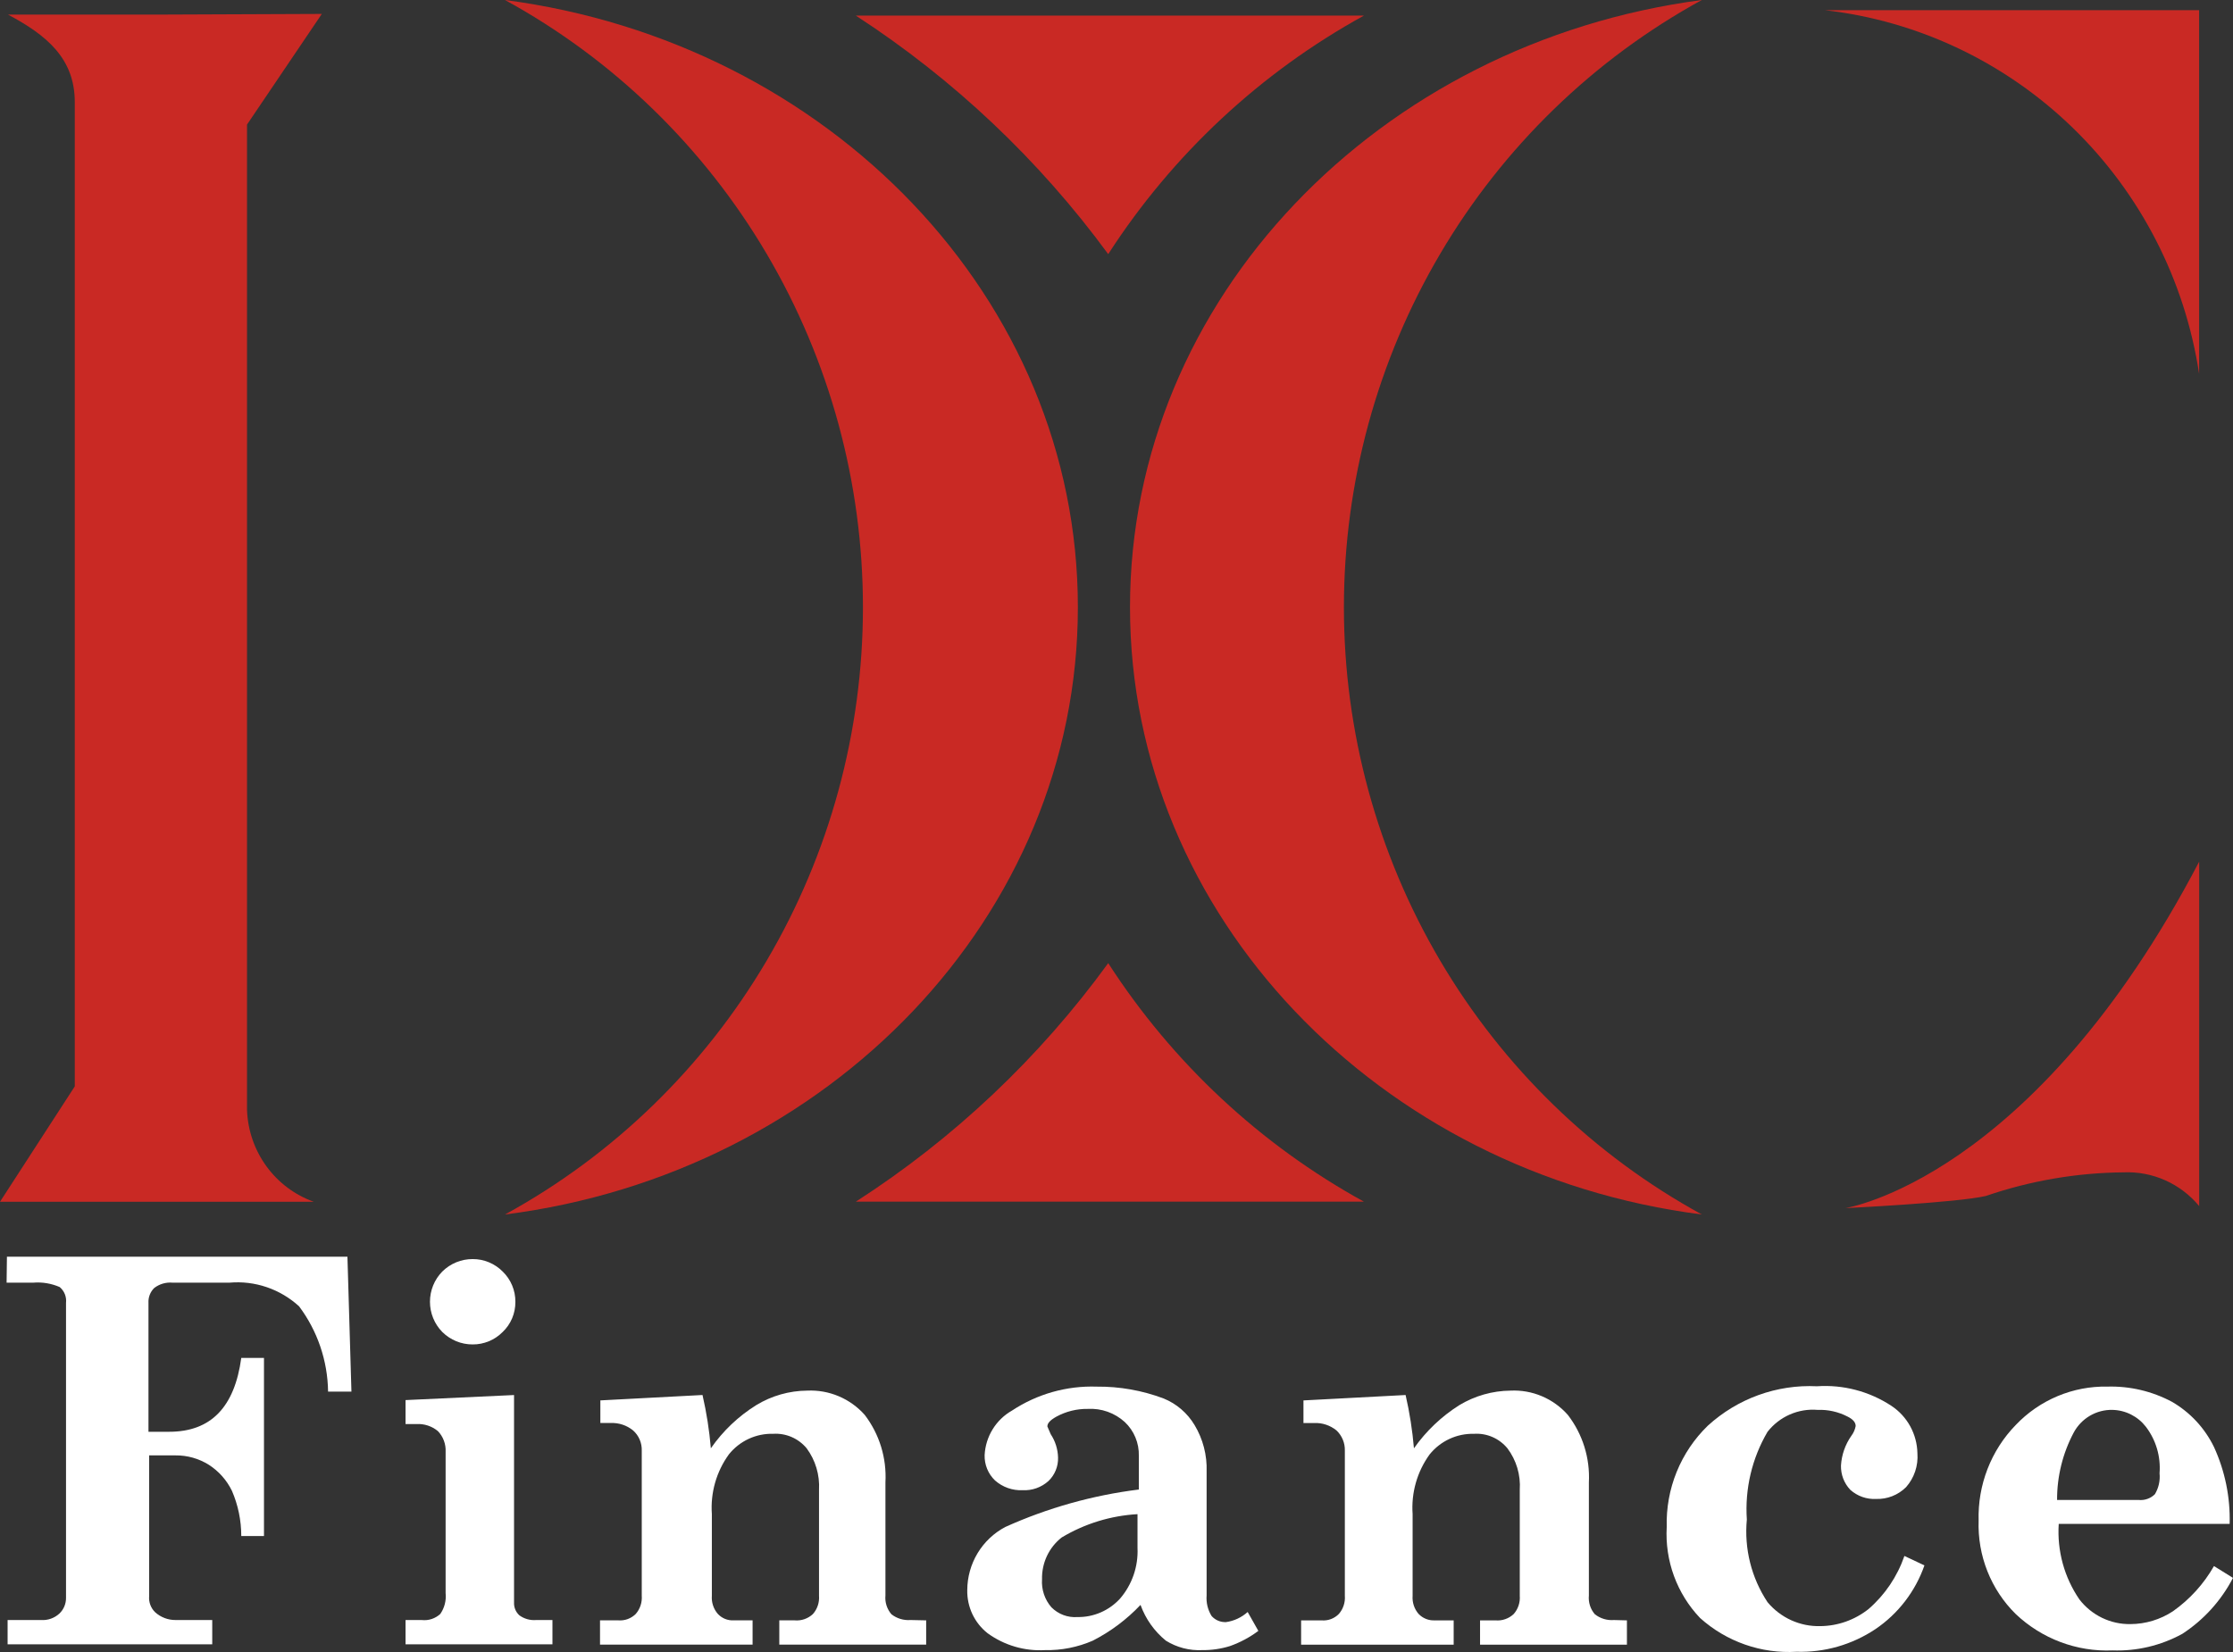 <svg width="200" height="148" viewBox="0 0 200 148" fill="none" xmlns="http://www.w3.org/2000/svg">
<rect x="0" y="0" width="200" height="148" fill="#333333" stroke="none"/>
<path fill-rule="evenodd" clip-rule="evenodd" d="M14.023 1.308H0.718C4.126 3.122 6.697 5.207 6.697 9.136V97.328L0 107.665H28.105C26.407 107.059 24.929 105.951 23.863 104.485C22.796 103.019 22.191 101.263 22.125 99.444V11.161L28.823 1.248L14.023 1.308Z" fill="#C92924"/>
<path fill-rule="evenodd" clip-rule="evenodd" d="M45.231 0C74.234 3.808 96.54 26.748 96.54 54.402C96.54 82.057 74.234 105.117 45.231 108.804C54.928 103.496 63.026 95.639 68.668 86.063C74.312 76.487 77.29 65.548 77.29 54.402C77.29 43.256 74.312 32.317 68.668 22.741C63.026 13.165 54.928 5.308 45.231 0Z" fill="#C92924"/>
<path fill-rule="evenodd" clip-rule="evenodd" d="M152.427 0C123.514 3.808 101.209 26.748 101.209 54.402C101.209 82.057 123.514 105.117 152.427 108.804C142.73 103.496 134.633 95.639 128.99 86.063C123.347 76.487 120.368 65.548 120.368 54.402C120.368 43.256 123.347 32.317 128.99 22.741C134.633 13.165 142.73 5.308 152.427 0Z" fill="#C92924"/>
<path fill-rule="evenodd" clip-rule="evenodd" d="M163.449 0.912H196.966V33.493C195.694 25.096 191.722 17.355 185.664 11.467C179.607 5.579 171.8 1.869 163.449 0.912Z" fill="#C92924"/>
<path fill-rule="evenodd" clip-rule="evenodd" d="M196.971 77.193V108.051C196.146 107.055 195.104 106.263 193.927 105.739C192.75 105.215 191.469 104.972 190.184 105.029C185.993 105.067 181.834 105.781 177.866 107.145C175.265 107.749 165.278 108.233 165.278 108.233C165.278 108.233 182.081 105.664 196.971 77.193Z" fill="#C92924"/>
<path fill-rule="evenodd" clip-rule="evenodd" d="M76.654 1.398H122.161C112.893 6.493 105.023 13.835 99.258 22.766C93.063 14.321 85.405 7.082 76.654 1.398Z" fill="#C92924"/>
<path fill-rule="evenodd" clip-rule="evenodd" d="M76.654 107.655H122.161C112.893 102.561 105.023 95.218 99.258 86.287C93.096 94.762 85.432 102.007 76.654 107.655Z" fill="#C92924"/>
<path d="M0.591 114.911H2.983C3.79 114.847 4.601 114.981 5.345 115.304C5.55 115.474 5.709 115.693 5.808 115.941C5.907 116.189 5.943 116.459 5.913 116.725V143.14C5.917 143.406 5.866 143.669 5.763 143.914C5.66 144.159 5.507 144.379 5.315 144.56C5.094 144.763 4.834 144.919 4.551 145.018C4.268 145.116 3.969 145.156 3.671 145.135H0.681V147.311H19.009V145.135H15.72C15.048 145.139 14.398 144.891 13.896 144.439C13.704 144.254 13.556 144.027 13.463 143.776C13.37 143.525 13.334 143.256 13.358 142.989V130.386H15.72C16.776 130.375 17.813 130.669 18.71 131.232C19.595 131.802 20.309 132.607 20.773 133.559C21.325 134.836 21.61 136.215 21.61 137.609H23.643V121.651H21.61C21.012 126.064 18.89 128.27 15.152 128.27H13.298V116.725C13.284 116.479 13.322 116.233 13.41 116.004C13.498 115.775 13.633 115.567 13.806 115.395C14.275 115.031 14.862 114.859 15.451 114.911H20.564C21.688 114.813 22.822 114.951 23.891 115.315C24.961 115.679 25.945 116.262 26.783 117.027C28.436 119.229 29.348 121.909 29.384 124.673H31.477L31.118 112.584H0.621L0.591 114.911Z" fill="white"/>
<path d="M36.323 127.578H37.31C38.004 127.541 38.686 127.767 39.223 128.213C39.457 128.456 39.638 128.746 39.756 129.063C39.875 129.38 39.928 129.718 39.912 130.056V142.72C39.982 143.383 39.812 144.049 39.433 144.594C39.212 144.796 38.951 144.949 38.668 145.043C38.385 145.137 38.085 145.169 37.788 145.138H36.323V147.314H49.48V145.138H47.984C47.462 145.174 46.944 145.024 46.519 144.715C46.36 144.571 46.234 144.394 46.151 144.195C46.069 143.996 46.031 143.782 46.041 143.566V124.979L36.323 125.432V127.578ZM39.612 113.917C38.906 114.636 38.51 115.609 38.51 116.622C38.51 117.636 38.906 118.608 39.612 119.327C40.338 120.048 41.316 120.45 42.333 120.445C42.833 120.449 43.328 120.351 43.79 120.159C44.252 119.968 44.672 119.685 45.025 119.327C45.387 118.982 45.674 118.565 45.87 118.102C46.065 117.639 46.164 117.141 46.16 116.637C46.165 116.129 46.067 115.626 45.871 115.158C45.676 114.69 45.388 114.268 45.025 113.917C44.672 113.56 44.252 113.277 43.79 113.085C43.328 112.893 42.833 112.796 42.333 112.799C41.316 112.794 40.338 113.196 39.612 113.917Z" fill="white"/>
<path d="M81.548 145.135C80.936 145.182 80.329 144.999 79.843 144.621C79.644 144.391 79.494 144.122 79.401 143.831C79.308 143.54 79.276 143.233 79.305 142.929V132.804C79.426 130.629 78.767 128.484 77.451 126.759C76.807 126.034 76.011 125.463 75.122 125.087C74.233 124.711 73.272 124.539 72.309 124.583C70.696 124.593 69.115 125.042 67.734 125.883C66.133 126.88 64.75 128.196 63.668 129.751C63.532 128.143 63.282 126.548 62.921 124.976L53.771 125.459V127.484H54.698C55.424 127.453 56.136 127.689 56.701 128.149C56.956 128.374 57.158 128.653 57.292 128.967C57.427 129.281 57.491 129.621 57.479 129.963V142.959C57.502 143.253 57.466 143.55 57.373 143.83C57.281 144.11 57.134 144.369 56.941 144.591C56.737 144.793 56.493 144.949 56.225 145.048C55.956 145.147 55.67 145.187 55.386 145.165H53.741V147.341H67.406V145.165H65.701C65.44 145.177 65.179 145.132 64.937 145.033C64.694 144.934 64.476 144.783 64.296 144.591C64.103 144.369 63.955 144.11 63.863 143.83C63.77 143.55 63.735 143.253 63.758 142.959V135.645C63.622 133.735 64.163 131.839 65.283 130.295C65.761 129.699 66.368 129.223 67.057 128.903C67.747 128.584 68.5 128.429 69.259 128.452C69.823 128.417 70.387 128.517 70.906 128.742C71.426 128.968 71.885 129.314 72.249 129.751C73.038 130.821 73.43 132.137 73.356 133.469V142.959C73.379 143.253 73.343 143.55 73.25 143.83C73.158 144.11 73.01 144.369 72.817 144.591C72.598 144.799 72.339 144.957 72.055 145.056C71.772 145.155 71.472 145.192 71.173 145.165H69.798V147.341H82.953V145.165L81.548 145.135Z" fill="white"/>
<path d="M101.882 138.673C101.958 140.33 101.401 141.953 100.327 143.207C99.841 143.741 99.249 144.166 98.59 144.452C97.93 144.739 97.218 144.881 96.5 144.869C96.072 144.901 95.642 144.839 95.239 144.688C94.837 144.536 94.471 144.299 94.168 143.992C93.871 143.651 93.645 143.253 93.501 142.823C93.357 142.392 93.299 141.937 93.33 141.484C93.313 140.763 93.463 140.048 93.77 139.397C94.076 138.746 94.53 138.177 95.095 137.736C97.159 136.501 99.487 135.785 101.882 135.651V138.673ZM109.805 145.322C109.564 145.332 109.324 145.289 109.102 145.195C108.88 145.101 108.681 144.959 108.519 144.778C108.178 144.228 108.02 143.582 108.071 142.935V131.843C108.122 130.376 107.748 128.926 106.995 127.672C106.349 126.591 105.372 125.753 104.213 125.284C102.301 124.566 100.274 124.207 98.234 124.226C95.544 124.134 92.892 124.883 90.64 126.372C89.931 126.774 89.335 127.351 88.906 128.048C88.477 128.746 88.23 129.542 88.188 130.362C88.177 130.784 88.254 131.204 88.413 131.594C88.573 131.985 88.812 132.337 89.115 132.628C89.799 133.233 90.688 133.547 91.596 133.505C92.439 133.548 93.266 133.255 93.898 132.689C94.183 132.419 94.408 132.09 94.557 131.726C94.707 131.361 94.778 130.968 94.765 130.573C94.746 129.829 94.518 129.106 94.108 128.488L93.808 127.793C93.808 127.49 94.078 127.218 94.616 126.916C95.478 126.446 96.447 126.206 97.427 126.221C98.03 126.186 98.633 126.273 99.203 126.475C99.772 126.677 100.296 126.992 100.745 127.4C101.154 127.785 101.478 128.254 101.694 128.775C101.911 129.296 102.015 129.857 102.001 130.422V133.444C97.871 133.956 93.841 135.087 90.041 136.799C89.018 137.339 88.16 138.15 87.559 139.146C86.959 140.142 86.638 141.285 86.633 142.451C86.618 143.195 86.775 143.932 87.091 144.604C87.408 145.275 87.876 145.863 88.457 146.32C89.95 147.402 91.765 147.936 93.6 147.831C95.068 147.861 96.526 147.572 97.875 146.985C99.47 146.17 100.916 145.087 102.151 143.781C102.605 145.038 103.391 146.146 104.423 146.985C105.4 147.593 106.536 147.888 107.682 147.831C108.523 147.84 109.36 147.718 110.164 147.468C111.074 147.146 111.93 146.688 112.705 146.108L111.748 144.416C111.204 144.906 110.527 145.222 109.805 145.322Z" fill="white"/>
<path d="M144.551 145.136C143.94 145.184 143.333 145.001 142.847 144.622C142.647 144.392 142.496 144.124 142.404 143.833C142.311 143.541 142.279 143.234 142.309 142.93V132.805C142.421 130.627 141.752 128.481 140.425 126.76C139.783 126.032 138.988 125.459 138.098 125.083C137.208 124.706 136.246 124.536 135.282 124.584C133.671 124.601 132.092 125.05 130.707 125.884C129.113 126.889 127.73 128.204 126.641 129.752C126.505 128.145 126.255 126.549 125.893 124.977L116.745 125.461V127.486H117.701C118.426 127.454 119.139 127.69 119.705 128.151C119.949 128.382 120.142 128.663 120.271 128.976C120.4 129.289 120.462 129.625 120.452 129.964V142.96C120.475 143.255 120.44 143.551 120.347 143.831C120.255 144.112 120.107 144.37 119.913 144.592C119.712 144.798 119.469 144.956 119.2 145.055C118.932 145.154 118.644 145.192 118.359 145.166H116.535V147.343H130.199V145.166H128.495C128.229 145.179 127.964 145.134 127.717 145.035C127.469 144.936 127.245 144.785 127.06 144.592C126.867 144.37 126.719 144.112 126.627 143.831C126.535 143.551 126.499 143.255 126.522 142.96V135.646C126.386 133.736 126.927 131.84 128.047 130.297C128.526 129.703 129.133 129.228 129.823 128.908C130.512 128.588 131.265 128.433 132.023 128.453C132.587 128.416 133.152 128.514 133.672 128.74C134.192 128.966 134.651 129.313 135.013 129.752C135.814 130.816 136.207 132.136 136.119 133.47V142.96C136.142 143.255 136.107 143.551 136.014 143.831C135.922 144.112 135.775 144.37 135.581 144.592C135.363 144.8 135.104 144.958 134.82 145.057C134.537 145.156 134.236 145.194 133.937 145.166H132.562V147.343H145.717V145.166L144.551 145.136Z" fill="white"/>
<path d="M167.37 144.141C166.134 145.127 164.609 145.669 163.035 145.682C162.139 145.705 161.249 145.524 160.431 145.153C159.613 144.781 158.888 144.229 158.31 143.536C156.866 141.358 156.211 138.742 156.457 136.131C156.271 133.383 156.918 130.642 158.31 128.273C158.84 127.597 159.527 127.064 160.309 126.722C161.092 126.379 161.945 126.237 162.795 126.309C163.729 126.273 164.656 126.482 165.487 126.913C165.965 127.155 166.204 127.427 166.204 127.759C166.144 128.078 166.01 128.378 165.815 128.636C165.267 129.418 164.946 130.339 164.888 131.296C164.878 131.696 164.947 132.095 165.09 132.469C165.234 132.842 165.45 133.183 165.725 133.472C166.358 134.038 167.184 134.33 168.028 134.288C168.524 134.306 169.018 134.221 169.481 134.039C169.944 133.858 170.365 133.582 170.719 133.23C171.081 132.821 171.357 132.343 171.532 131.823C171.706 131.304 171.775 130.755 171.735 130.208C171.72 129.359 171.5 128.527 171.094 127.784C170.687 127.041 170.106 126.41 169.403 125.946C167.427 124.647 165.087 124.032 162.735 124.193C159.142 124.019 155.627 125.29 152.958 127.729C151.753 128.897 150.803 130.308 150.17 131.869C149.536 133.431 149.234 135.109 149.281 136.796C149.195 138.291 149.417 139.788 149.931 141.193C150.446 142.597 151.242 143.879 152.271 144.957C154.641 147.081 157.749 148.168 160.912 147.979C163.414 148.054 165.878 147.347 167.968 145.954C170.005 144.58 171.547 142.576 172.363 140.242L170.569 139.395C169.935 141.234 168.831 142.871 167.37 144.141Z" fill="white"/>
<path d="M185.738 128.333C186.077 127.707 186.58 127.187 187.192 126.83C187.803 126.473 188.5 126.293 189.207 126.309C189.784 126.322 190.352 126.464 190.869 126.725C191.386 126.987 191.839 127.36 192.196 127.82C193.103 129.008 193.54 130.495 193.422 131.991C193.488 132.645 193.341 133.302 193.004 133.864C192.812 134.054 192.581 134.198 192.328 134.286C192.075 134.375 191.805 134.407 191.539 134.378H184.243C184.235 132.269 184.749 130.191 185.738 128.333ZM198.296 129.633C197.468 127.933 196.156 126.523 194.529 125.583C192.753 124.636 190.765 124.168 188.758 124.223C187.226 124.192 185.705 124.483 184.29 125.076C182.875 125.669 181.596 126.551 180.535 127.669C179.441 128.795 178.583 130.133 178.013 131.603C177.443 133.073 177.172 134.644 177.217 136.222C177.163 137.774 177.43 139.32 178.001 140.762C178.573 142.204 179.436 143.509 180.535 144.594C181.694 145.693 183.057 146.547 184.546 147.108C186.034 147.668 187.619 147.923 189.207 147.858C191.383 147.935 193.54 147.424 195.455 146.377C197.373 145.129 198.939 143.401 200 141.36L198.296 140.302C197.379 141.908 196.124 143.291 194.618 144.352C193.488 145.095 192.17 145.494 190.821 145.5C189.942 145.516 189.07 145.324 188.277 144.942C187.483 144.559 186.788 143.995 186.246 143.294C184.888 141.315 184.234 138.928 184.392 136.524H199.701C199.766 134.148 199.285 131.789 198.296 129.633Z" fill="white"/>
</svg>
